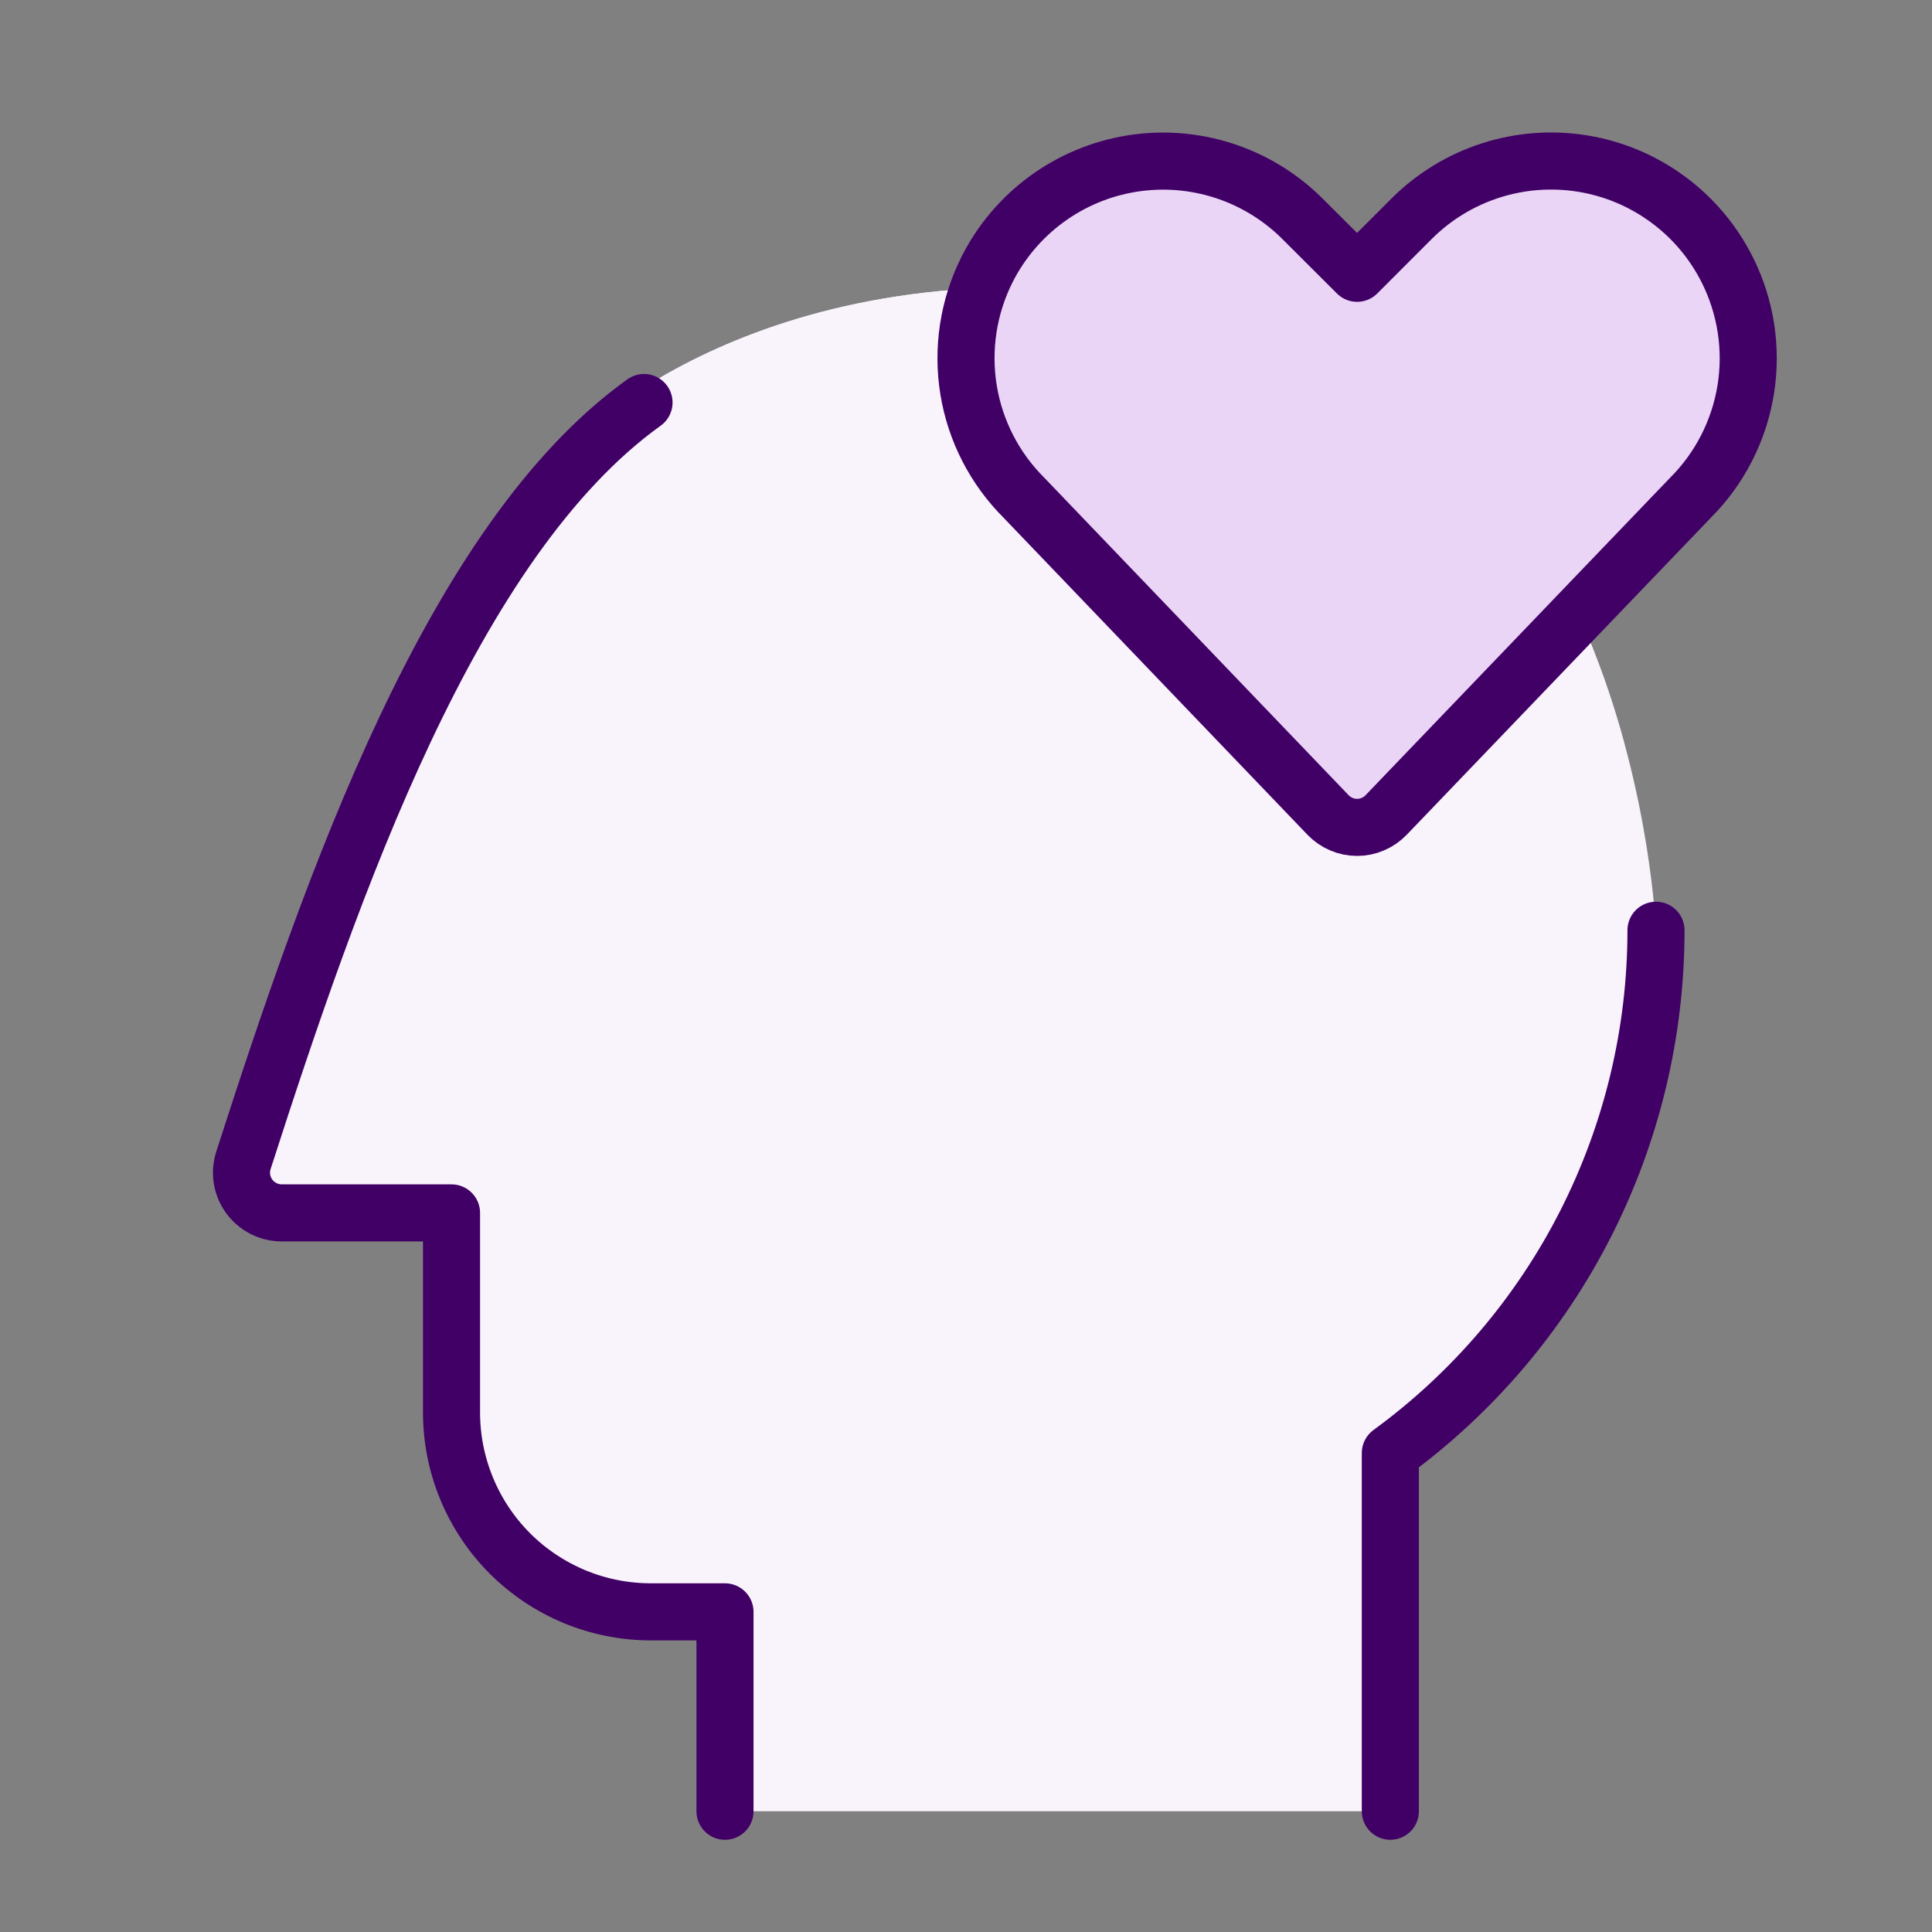 <svg width="44" height="44" viewBox="0 0 44 44" fill="none" xmlns="http://www.w3.org/2000/svg">
<rect x="0" y="0" width="44" height="44" fill="#808080" stroke="none"/>
<path d="M16.511 41.25V36.709H14.826C14.229 36.709 13.639 36.592 13.087 36.363C12.536 36.135 12.035 35.8 11.613 35.379C11.191 34.957 10.857 34.456 10.629 33.904C10.4 33.353 10.283 32.762 10.283 32.166V27.623H6.413C6.269 27.622 6.127 27.588 5.999 27.522C5.87 27.456 5.759 27.361 5.675 27.244C5.59 27.128 5.534 26.993 5.511 26.851C5.489 26.708 5.5 26.563 5.544 26.426C7.561 20.167 9.211 13.612 13.402 9.777C13.402 9.777 18.135 5.086 27.702 6.998C37.268 8.91 37.712 21.186 37.712 21.186C37.712 23.507 37.164 25.795 36.113 27.864C35.062 29.933 33.536 31.724 31.662 33.092V41.25H16.511Z" fill="#F9F3FC"/>
<path d="M23.028 12.118C28.096 12.115 33.018 13.82 36.998 16.956C35.988 13.213 33.557 8.169 27.703 6.998C18.135 5.086 13.403 9.777 13.403 9.777C11.271 11.897 9.636 14.464 8.618 17.294C12.672 13.943 17.769 12.113 23.028 12.118Z" fill="#F9F3FC"/>
<path d="M16.511 41.25V36.709H14.826C14.229 36.709 13.639 36.592 13.087 36.364C12.536 36.135 12.035 35.801 11.613 35.379C11.191 34.957 10.857 34.456 10.629 33.905C10.4 33.353 10.283 32.763 10.283 32.166V27.623H6.413C6.269 27.622 6.127 27.588 5.999 27.522C5.87 27.456 5.759 27.361 5.675 27.245C5.59 27.128 5.534 26.993 5.511 26.851C5.489 26.709 5.5 26.563 5.544 26.426C7.561 20.167 10.283 12.31 14.667 9.167" stroke="#410066" stroke-width="1.3" stroke-linecap="round" stroke-linejoin="round"/>
<path d="M37.714 21.186C37.714 23.507 37.166 25.795 36.115 27.864C35.064 29.933 33.538 31.724 31.664 33.092V41.25" stroke="#410066" stroke-width="1.3" stroke-linecap="round" stroke-linejoin="round"/>
<path d="M31.569 18.56C31.483 18.649 31.38 18.721 31.266 18.769C31.153 18.818 31.03 18.843 30.907 18.843C30.783 18.843 30.661 18.818 30.547 18.769C30.433 18.721 30.33 18.649 30.245 18.56L23.319 11.335C22.651 10.669 22.21 9.81 22.058 8.879C21.907 7.949 22.052 6.994 22.473 6.15C22.791 5.514 23.256 4.963 23.83 4.541C24.403 4.12 25.068 3.841 25.77 3.727C26.472 3.613 27.191 3.668 27.868 3.886C28.545 4.105 29.161 4.481 29.664 4.984L30.907 6.224L32.146 4.984C32.649 4.481 33.264 4.104 33.942 3.885C34.619 3.666 35.339 3.611 36.042 3.725C36.744 3.838 37.41 4.118 37.983 4.54C38.557 4.961 39.022 5.513 39.34 6.15C39.762 6.993 39.908 7.948 39.757 8.878C39.606 9.809 39.167 10.668 38.5 11.335L31.569 18.56Z" fill="#EAD5F6" stroke="#410066" stroke-width="1.3" stroke-linecap="round" stroke-linejoin="round"/>
</svg>
